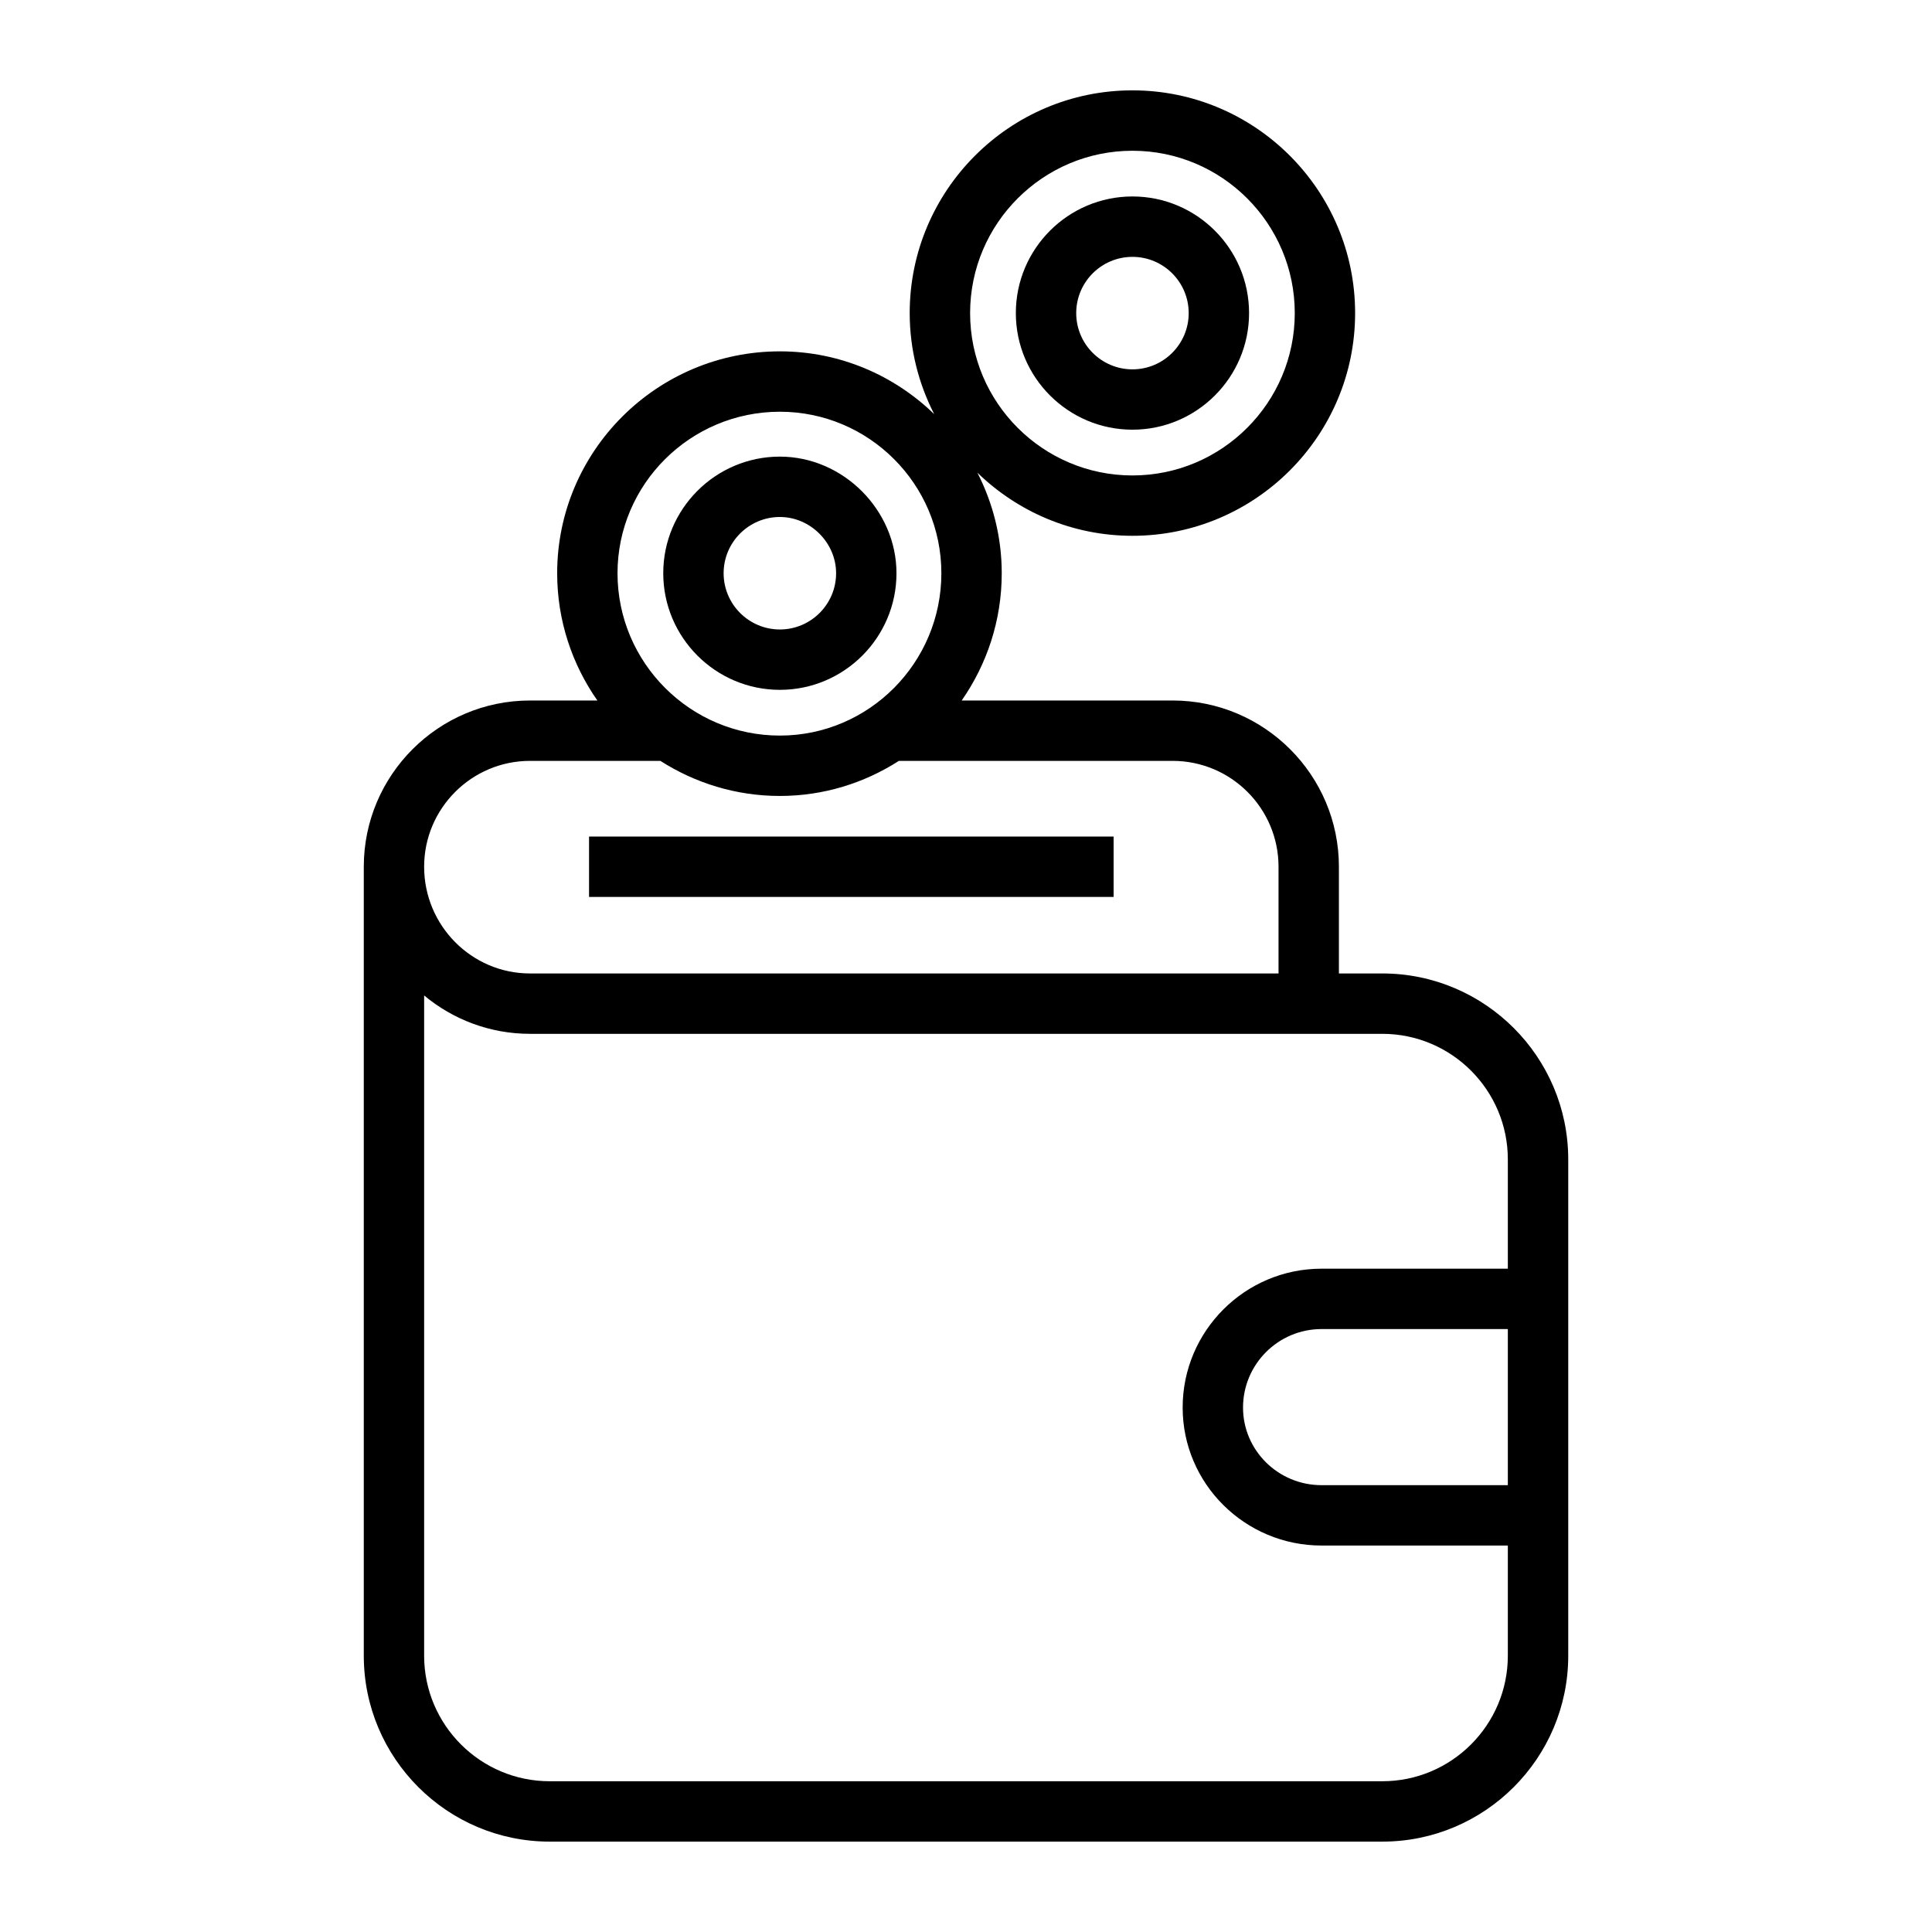 <svg id="Line" height="512" viewBox="0 0 64 64" width="512" xmlns="http://www.w3.org/2000/svg"><g><path d="m45.791 32.247h-1.438v-3.535c0-3.037-2.471-5.507-5.508-5.507h-6.988c.833-1.196 1.327-2.648 1.327-4.216 0-1.2-.295-2.33-.807-3.331 1.33 1.292 3.14 2.091 5.136 2.091 4.067 0 7.377-3.31 7.377-7.378s-3.31-7.378-7.377-7.378c-4.068 0-7.378 3.31-7.378 7.378 0 1.206.296 2.342.812 3.348-1.324-1.285-3.126-2.08-5.112-2.08-4.068 0-7.378 3.297-7.378 7.35 0 1.567.495 3.02 1.332 4.216h-2.231c-3.037 0-5.507 2.471-5.507 5.507v26.135c0 3.396 2.763 6.159 6.159 6.159h27.582c3.396 0 6.158-2.763 6.158-6.159v-16.441c-.001-3.396-2.763-6.159-6.159-6.159zm-8.277-27.253c2.965 0 5.377 2.413 5.377 5.378s-2.412 5.378-5.377 5.378c-2.966 0-5.378-2.413-5.378-5.378s2.412-5.378 5.378-5.378zm-11.68 8.645c2.95 0 5.35 2.4 5.35 5.35 0 2.965-2.4 5.378-5.35 5.378-2.965 0-5.378-2.413-5.378-5.378.001-2.95 2.413-5.35 5.378-5.35zm-8.277 11.566h4.319c1.146.732 2.501 1.162 3.958 1.162 1.452 0 2.802-.43 3.943-1.162h9.068c1.935 0 3.508 1.573 3.508 3.507v3.535h-24.796c-1.934 0-3.507-1.586-3.507-3.535 0-1.934 1.574-3.507 3.507-3.507zm28.234 33.801h-27.582c-2.293 0-4.159-1.866-4.159-4.159v-21.871c.953.793 2.175 1.271 3.507 1.271h28.234c2.293 0 4.158 1.866 4.158 4.159v3.621h-6.172c-2.536 0-4.6 2.063-4.6 4.6 0 2.521 2.063 4.571 4.6 4.571h6.172v3.649c0 2.294-1.865 4.159-4.158 4.159zm4.158-14.979v5.171h-6.172c-1.434 0-2.6-1.153-2.6-2.571 0-1.434 1.166-2.6 2.6-2.6z"/><path d="m25.834 22.852c2.13 0 3.863-1.733 3.863-3.863 0-2.094-1.769-3.863-3.863-3.863-2.13 0-3.863 1.733-3.863 3.863.001 2.13 1.734 3.863 3.863 3.863zm0-5.726c1.01 0 1.863.853 1.863 1.863 0 1.027-.836 1.863-1.863 1.863s-1.863-.836-1.863-1.863.836-1.863 1.863-1.863z"/><path d="m37.514 14.234c2.13 0 3.863-1.733 3.863-3.863s-1.733-3.863-3.863-3.863-3.863 1.733-3.863 3.863 1.733 3.863 3.863 3.863zm0-5.725c1.027 0 1.863.835 1.863 1.863s-.836 1.863-1.863 1.863-1.863-.835-1.863-1.863.835-1.863 1.863-1.863z"/><path d="m19.513 27.712h17.377v2h-17.377z"/></g></svg>
